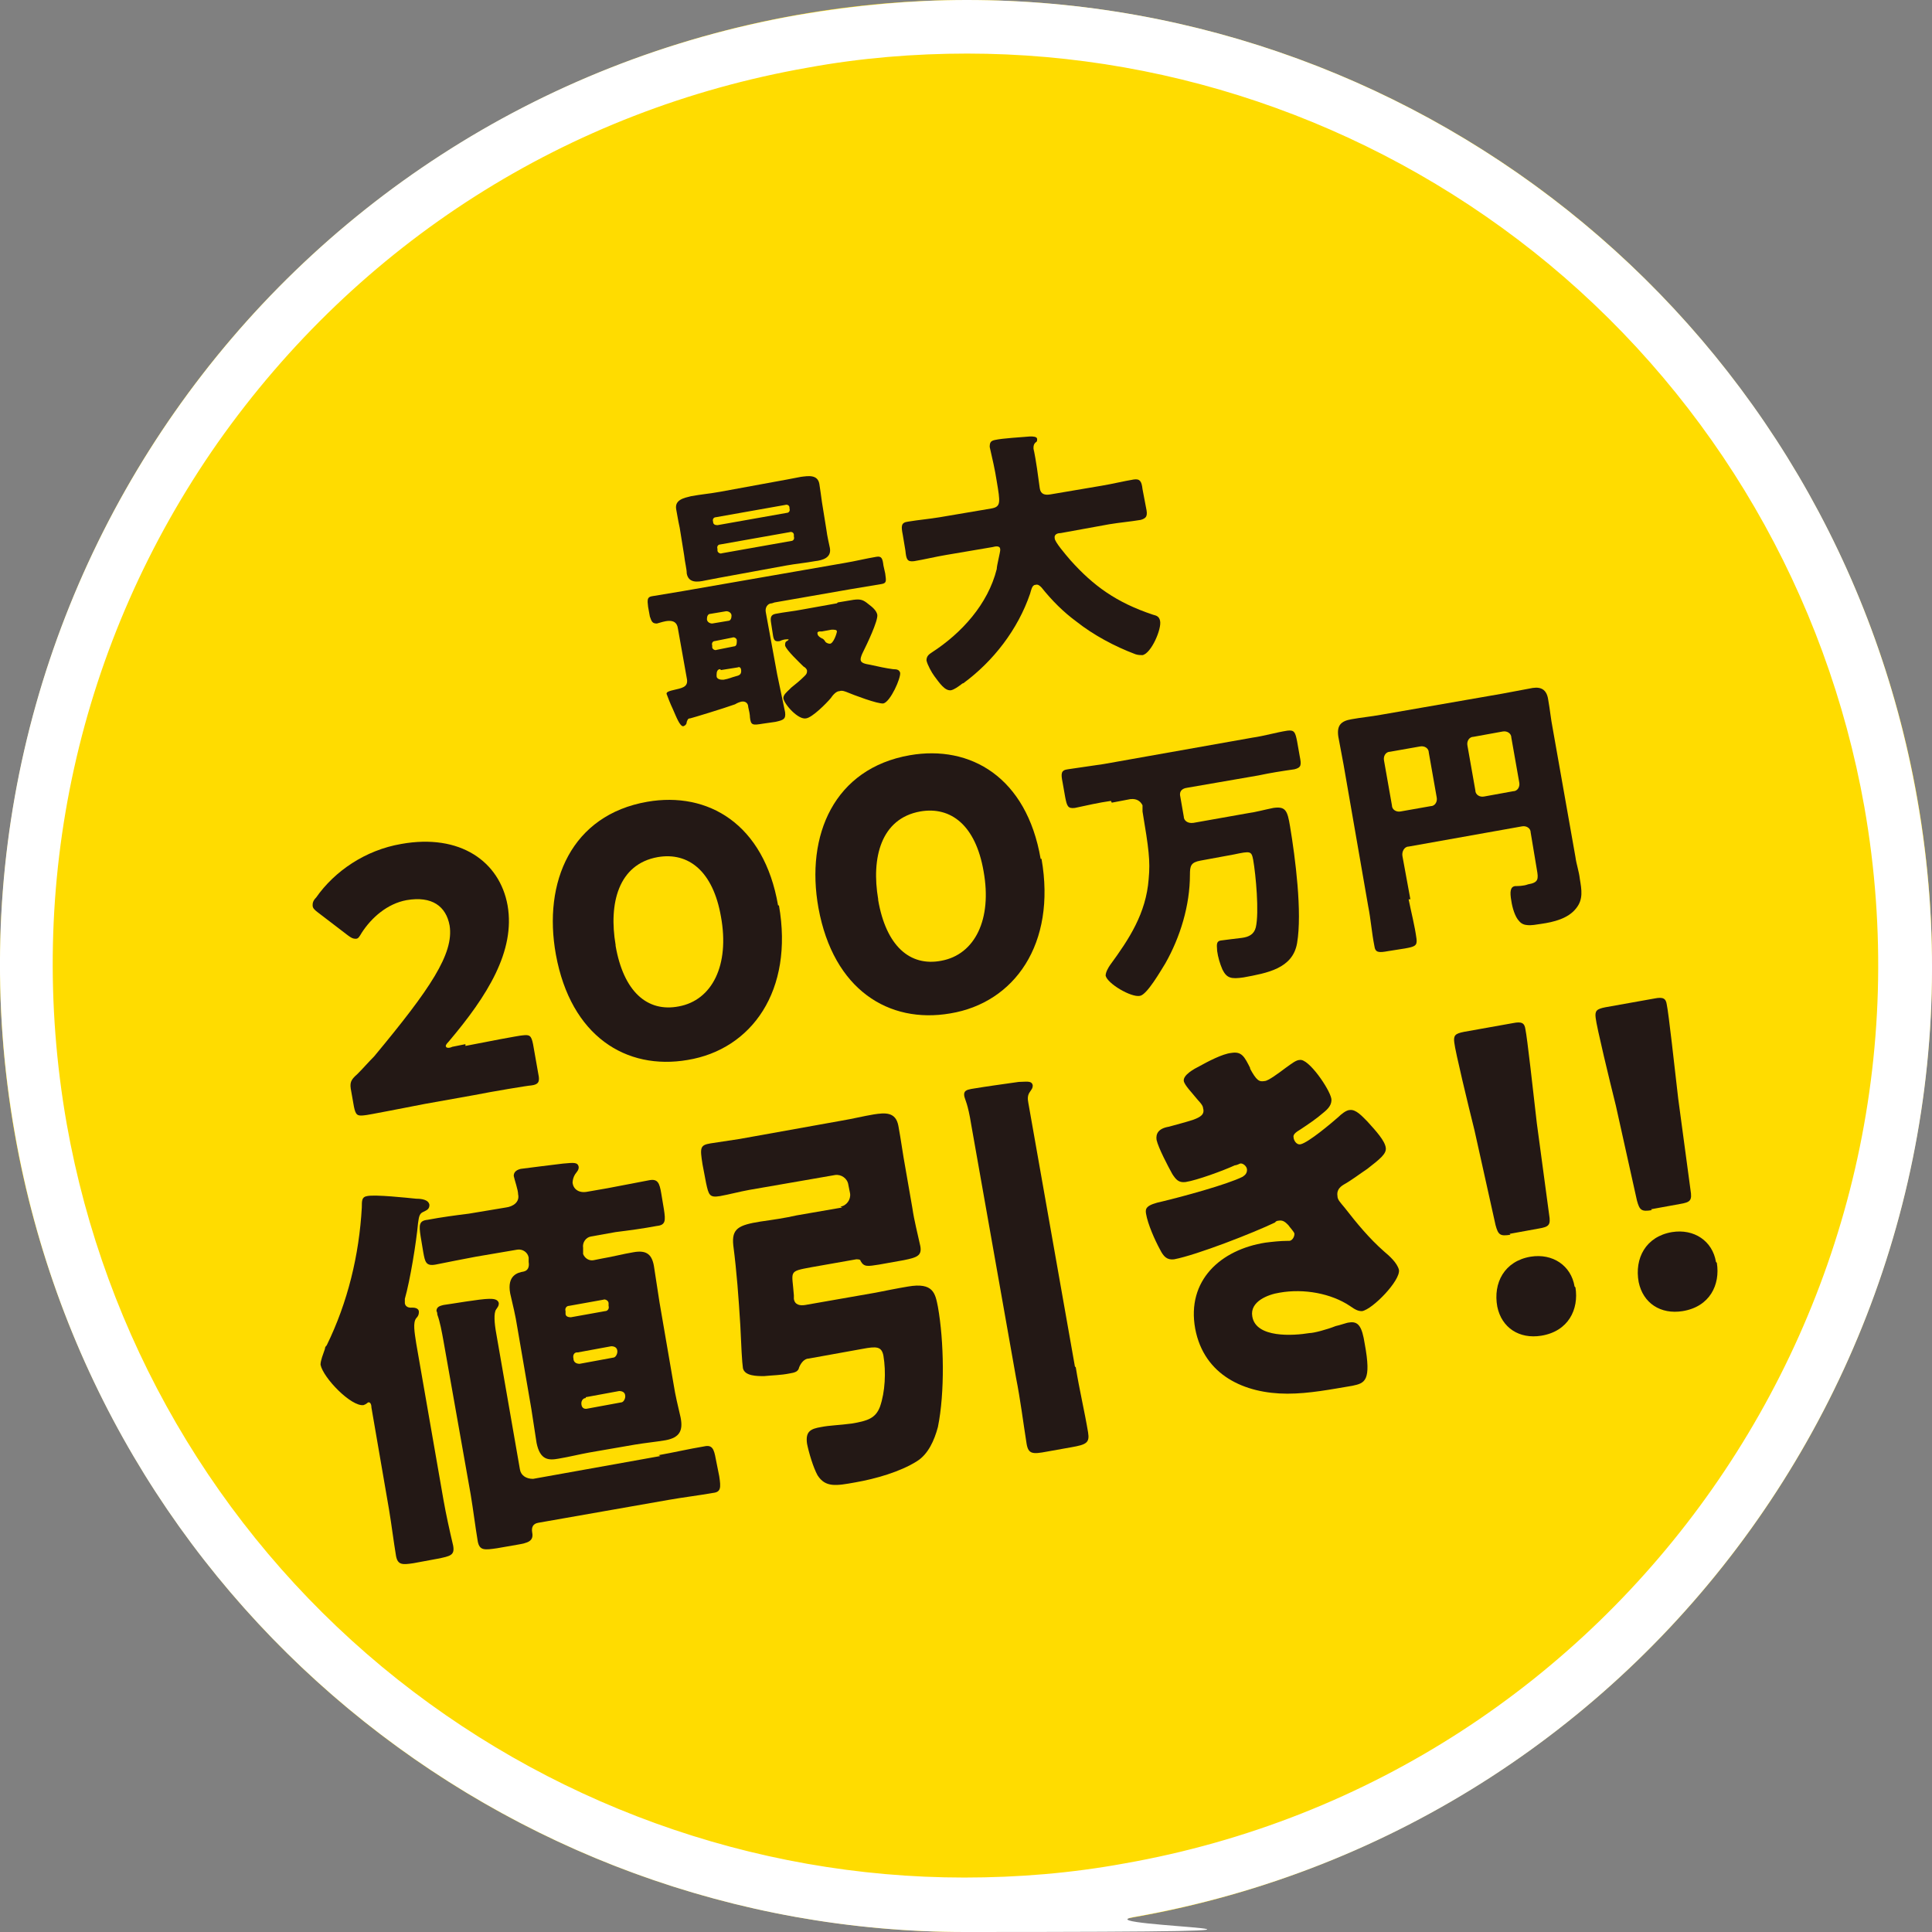 <?xml version="1.0" encoding="UTF-8"?>
<svg id="_レイヤー_1" data-name="レイヤー_1" xmlns="http://www.w3.org/2000/svg" width="220" height="220" version="1.1" viewBox="0 0 220 220">
  <rect x="0" y="0" width="220" height="220" fill="#808080" stroke="none"/>
  <!-- Generator: Adobe Illustrator 29.2.1, SVG Export Plug-In . SVG Version: 2.1.0 Build 116)  -->
  <defs>
    <style>
      .st0 {
        fill: #231815;
      }

      .st1 {
        fill: #ffdc00;
      }

      .st2 {
        fill: #fff;
      }
    </style>
  </defs>
  <g>
    <circle class="st1" cx="110" cy="110" r="110"/>
    <path class="st2" d="M110.1,6.1c24.1,0,47.6,8.5,66.3,24,18.9,15.7,31.6,37.6,35.9,61.8,9.9,56.4-27.9,110.4-84.3,120.3-6,1.1-12.1,1.6-18.2,1.6-24.1,0-47.6-8.5-66.3-24-18.9-15.7-31.6-37.6-35.9-61.8-4.8-27.3,1.3-54.9,17.2-77.6C40.8,27.7,64.6,12.5,92,7.7c6-1.1,12.1-1.6,18.2-1.6h0M110.1,0c-6.3,0-12.8.6-19.2,1.7C31.1,12.2-8.9,69.3,1.7,129.1c9.4,53.4,55.8,90.9,108.2,90.9s12.8-.6,19.2-1.7c59.8-10.5,99.8-67.6,89.2-127.4C208.9,37.5,162.5,0,110.1,0h0Z"/>
  </g>
  <g>
    <path class="st0" d="M53,119.1c2-.4,6.2-1.2,6.5-1.2.8-.1,1,0,1.2,1l.6,3.4c.2.9,0,1.2-.8,1.3-.3,0-4.5.7-6.5,1.1l-5.6,1c-2.1.4-6.6,1.3-6.9,1.3-.8.1-1,0-1.2-1l-.3-1.7c-.2-1-.1-1.3.7-2,.7-.7,1.2-1.3,1.9-2,6.4-7.7,9.1-11.7,8.6-14.9-.4-2.2-2-3.4-4.9-2.9-2.2.4-4,2-5.1,3.7-.3.5-.4.7-.7.7s-.5-.1-.9-.4l-3.4-2.6c-.4-.3-.6-.5-.6-.8,0-.2,0-.5.4-.9,2.1-3,5.6-5.4,9.7-6.1,6.7-1.2,11.2,2,12.1,7,.9,5.2-2.3,10.3-6.7,15.5-.3.3-.4.5-.3.6,0,.1.3.2.7,0l1.5-.3Z"/>
    <path class="st0" d="M88.7,103.1c1.7,9.7-3.1,16.4-10.4,17.6-7,1.2-13.3-2.7-15-12-1.5-8.3,1.8-15.9,10.4-17.4,6.9-1.2,13.3,2.5,14.9,11.8ZM70.1,107.7c.9,5.2,3.6,7.6,7.2,6.9,3.8-.7,5.8-4.7,4.8-10.2-.9-5.2-3.7-7.4-7.2-6.8-4.5.8-5.6,5.3-4.8,10Z"/>
    <path class="st0" d="M118.6,97.8c1.7,9.7-3.1,16.4-10.4,17.6-7,1.2-13.3-2.7-15-12-1.5-8.3,1.8-15.9,10.4-17.4,6.9-1.2,13.3,2.5,14.9,11.8ZM100,102.5c.9,5.2,3.6,7.6,7.2,6.9,3.8-.7,5.8-4.7,4.8-10.2-.9-5.2-3.7-7.4-7.2-6.8-4.5.8-5.6,5.3-4.8,10Z"/>
    <path class="st0" d="M126.5,91.2c-1.4.2-2.7.5-4.1.8-.8.1-.9-.2-1.1-1.2l-.3-1.7c-.2-1-.2-1.4.6-1.5,1.4-.2,2.7-.4,4.1-.6l16.9-3c1.4-.2,2.7-.6,4-.8.8-.1.9.2,1.1,1.2l.3,1.7c.2,1,.2,1.3-.6,1.5-1.4.2-2.7.4-4.1.7l-8.1,1.4c-.8.1-.9.6-.8,1l.4,2.3c0,.4.4.8,1.1.7l6.2-1.1c.8-.1,1.9-.4,2.9-.6,1.4-.2,1.6.3,1.9,2.1.6,3.6,1.4,9.8.8,13.3-.5,2.9-3.4,3.4-6.1,3.9-1.4.2-1.9.1-2.4-.9-.3-.7-.5-1.4-.6-2.1,0-.5-.2-1.1.4-1.2.7-.1,1.6-.2,2.4-.3.8-.1,1.4-.4,1.6-1.2.4-1.7,0-6-.3-7.7-.2-1-.3-1-2.2-.6l-3.8.7c-1.1.2-1.2.6-1.2,1.6,0,3.5-1.1,7.1-2.8,10.1-.5.8-2.1,3.6-2.9,3.7-1,.2-3.7-1.4-3.9-2.3,0-.4.3-.9.5-1.2,2.2-3,4.1-5.9,4.4-9.8.2-2.1,0-3.5-.7-7.7v-.7c-.2-.4-.6-.8-1.4-.7l-2.1.4Z"/>
    <path class="st0" d="M160.4,102.4c.3,1.5.7,3,.9,4.5.1.8-.2.9-1.3,1.1l-1.9.3c-1.1.2-1.5.2-1.6-.6-.3-1.5-.4-3-.7-4.5l-2.8-16.1c-.2-1.1-.4-2.1-.6-3.2-.2-1.3.3-1.8,1.5-2,1.1-.2,2.2-.3,3.3-.5l13.8-2.4c1.1-.2,2.1-.4,3.2-.6.9-.2,1.9-.2,2.1,1.3.2,1.1.3,2.2.5,3.2l2.6,14.7c.1.8.4,1.6.5,2.5.2,1.2.4,2.3-.4,3.3-.9,1.2-2.6,1.6-4,1.8-1.2.2-2,.3-2.5-.3-.5-.5-.8-1.6-.9-2.3-.2-1.1-.1-1.6.4-1.7.3,0,1,0,1.5-.2,1.2-.2,1.2-.6,1-1.7l-.7-4.2c0-.5-.5-.8-1-.7l-12.9,2.3c-.5,0-.8.6-.7,1.1l.9,4.9ZM162.7,85.7c0-.5-.5-.8-1-.7l-3.4.6c-.5,0-.8.5-.7,1l.9,5.1c0,.5.5.8,1,.7l3.4-.6c.5,0,.8-.5.7-1l-.9-5.1ZM168,90c0,.5.5.8,1,.7l3.3-.6c.5,0,.8-.5.7-1l-.9-5.1c0-.5-.5-.8-1-.7l-3.3.6c-.5,0-.8.5-.7,1l.9,5.1Z"/>
  </g>
  <g>
    <path class="st0" d="M87.9,68.7c-.5,0-.8.5-.7,1l1.3,7.1c.3,1.4.6,2.9.9,4.3.1.8-.2.9-1.1,1.1l-1.4.2c-1.2.2-1.4.2-1.5-.7,0-.3-.1-.8-.2-1.2,0-.4-.3-.7-.8-.6,0,0-.4.1-.7.3-1.4.5-4.7,1.5-5.1,1.6-.3,0-.3.2-.4.4,0,.2-.1.4-.4.5-.4,0-.8-1.1-1.2-2-.2-.4-.6-1.4-.7-1.7,0-.2.2-.3,1.1-.5.9-.2,1.4-.4,1.2-1.3l-1-5.6c-.1-.8-.6-.9-1-.9-.5,0-1,.2-1.4.3-.5,0-.6-.2-.8-.8l-.2-1.1c-.1-.8-.1-1.1.4-1.2,1.2-.2,2.4-.4,3.6-.6l18.4-3.2c1.2-.2,2.4-.5,3.6-.7.6-.1.7.2.8,1l.2.9c.1.8.2,1.1-.4,1.2-1.2.2-2.4.4-3.6.6l-8.6,1.5ZM88,54.9c1.1-.2,2.2-.4,3.2-.6.8-.1,1.9-.3,2.1.8.1.6.2,1.4.3,2.1l.5,3.1c.1.8.3,1.6.4,2.1.2,1.1-.8,1.4-1.7,1.5-1.1.2-2.2.3-3.3.5l-6,1.1c-1.1.2-2.2.4-3.2.6-.9.2-1.9.3-2.1-.8,0-.5-.2-1.2-.3-2.1l-.5-3.1c-.2-.9-.3-1.6-.4-2.1-.2-1.1.9-1.3,1.7-1.5,1.1-.2,2.2-.3,3.3-.5l6-1.1ZM80.9,69.9c-.3,0-.4.3-.4.6h0c0,.3.3.5.6.5l1.8-.3c.3,0,.4-.3.4-.6h0c0-.3-.3-.5-.6-.5l-1.8.3ZM81.4,73c-.2,0-.4.2-.3.5v.2c0,.2.3.4.5.3l2-.4c.2,0,.3-.2.3-.5v-.2c0-.2-.3-.4-.5-.3l-2,.4ZM89.9,57.8c0-.2-.2-.4-.5-.3l-7.9,1.4c-.2,0-.4.2-.3.5h0c0,.3.2.4.5.4l7.9-1.4c.2,0,.4-.2.3-.5h0ZM82,76.2c-.3,0-.4.3-.4.6v.2c0,.3.4.4.6.4h.2c.6-.1,1-.3,1.4-.4.5-.1.6-.3.6-.6h0c0-.4-.2-.5-.4-.4l-1.9.3ZM90.4,60.9c0-.2-.2-.4-.5-.3l-7.9,1.4c-.2,0-.4.2-.3.5v.2c0,.2.3.4.5.3l7.9-1.4c.2,0,.4-.2.3-.5v-.2ZM95.4,68.6c.6-.1,1.2-.2,1.8-.3.8-.1,1.1,0,1.7.5.4.3.9.7,1,1.2.1.7-1.2,3.4-1.6,4.2-.1.2-.3.6-.3.9,0,.4.5.5,1.1.6.9.2,1.8.4,2.6.5.5,0,.7.1.8.4.1.6-1.1,3.3-1.9,3.5-.6.1-3.5-1-4.2-1.3-.3-.1-.5-.2-.8-.1-.4,0-.8.5-1,.8-.5.6-2.1,2.2-2.8,2.3-.9.2-2.5-1.6-2.6-2.3,0-.4.4-.7.7-1l.2-.2c.5-.4,1-.8,1.5-1.3.2-.2.3-.3.3-.6,0-.2-.2-.4-.4-.5-.4-.4-2-1.9-2.1-2.4,0-.2,0-.4.2-.5q.2-.1.2-.2c0,0-.2,0-.2,0-.3,0-.6.1-.8.2-.6.1-.7-.1-.8-.8l-.2-1.3c-.1-.6,0-.9.5-1,1-.2,2.1-.3,3.1-.5l3.9-.7ZM93.5,71.9c-.2,0-.5,0-.4.3,0,.1.1.3.5.5.1,0,.3.2.4.4.1.1.3.2.5.2.4,0,.8-1.2.8-1.4,0-.2-.3-.2-.6-.2l-1.1.2Z"/>
    <path class="st0" d="M117.7,51.1c.3,1.5.5,3,.7,4.5.1.7.6.8,1.2.7l5.9-1c1.2-.2,2.4-.5,3.6-.7.7-.1.9.2,1,1.1l.4,2.1c.2.9.1,1.2-.6,1.4-1.2.2-2.4.3-3.6.5l-5.5,1c-.3,0-.8.1-.7.6,0,.4,1.2,1.8,1.8,2.5,2.6,2.9,5.2,4.8,9.4,6.2.4.1.7.2.8.7.2.9-1,3.7-2,3.9-.2,0-.5,0-.8-.1-2.4-.9-4.8-2.2-6.7-3.7-1.5-1.1-2.8-2.4-4-3.9-.2-.2-.4-.4-.7-.3-.4,0-.5.7-.6,1-1.4,4.1-4.2,7.7-7.6,10.2,0,0-.1,0-.2.1-.4.3-.8.6-1.2.7-.7.1-1.3-.8-1.9-1.6-.3-.4-.8-1.3-.9-1.8,0-.5.3-.7.6-.9,3.4-2.2,6.4-5.5,7.4-9.5,0-.4.4-1.9.4-2.2,0-.5-.5-.4-.9-.3l-5.3.9c-1.2.2-2.4.5-3.6.7-.8.1-.9-.2-1-1.2l-.3-1.8c-.2-1-.2-1.4.6-1.5,1.2-.2,2.4-.3,3.6-.5l5.9-1c1.1-.2,1-.7.6-3.1-.2-1.3-.5-2.6-.8-3.9,0-.5.1-.7.6-.8.9-.2,2.9-.3,4-.4.3,0,.8,0,.8.3,0,.2,0,.3-.2.4-.3.3-.2.7-.2,1.1Z"/>
  </g>
  <g>
    <path class="st0" d="M50.5,170.8c.3,1.7.7,3.5,1.1,5.2.2,1.1-.3,1.2-1.8,1.5l-2.7.5c-1.3.2-1.8.2-2-.8-.3-1.8-.5-3.5-.8-5.3l-2-11.6c0-.3-.1-.7-.4-.6,0,0-.2.2-.5.3-1.4.2-4.6-3.1-4.9-4.6,0-.5.3-1.2.5-1.8,0-.2.1-.3.2-.4,2.4-4.9,3.7-10.3,4-15.7,0-.8,0-1.2.6-1.3.9-.2,4.6.2,5.6.3.6,0,1.4.1,1.5.7,0,.5-.3.6-.7.8-.5.2-.5.7-.6,1.3-.2,2.2-.9,6.5-1.5,8.6,0,.2,0,.3,0,.5.1.6.8.5.8.5.2,0,.8,0,.8.5,0,.3-.1.5-.3.7-.4.5-.2,1.6,0,2.9l3.1,17.8ZM60.2,143.2c-.1-.6-.7-1-1.3-.9l-4.7.8c-1.6.3-3.1.6-4.6.9-1.1.2-1.2-.3-1.4-1.4l-.3-1.8c-.2-1.3-.2-1.8.8-1.9,1.6-.3,3.1-.5,4.7-.7l4.2-.7c.8-.1,1.6-.6,1.4-1.5,0-.5-.4-1.6-.5-2.1,0-.5.4-.7.8-.8.8-.1,3.9-.5,4.8-.6,1.2-.1,1.7-.2,1.8.4,0,.3-.1.4-.4.8-.2.3-.3.7-.3,1,.1.7.7,1.2,1.7,1l2.3-.4c1.6-.3,3.1-.6,4.7-.9,1-.2,1.2.3,1.4,1.5l.3,1.8c.2,1.3.2,1.8-.8,1.9-1.6.3-3.1.5-4.7.7l-2.8.5c-.6.1-1,.7-.9,1.3v.7c.2.5.7.8,1.2.7l1-.2c1.2-.2,2.3-.5,3.5-.7,1.6-.3,2.2.3,2.4,1.8.2,1.3.4,2.6.6,3.9l1.6,9.3c.2,1.3.5,2.5.8,3.8.3,1.5-.1,2.3-1.7,2.6-1.2.2-2.3.3-3.5.5l-5.2.9c-1.1.2-2.3.5-3.5.7-1.1.2-2.1.2-2.5-1.8-.2-1.3-.4-2.6-.6-3.9l-1.6-9.3c-.2-1.3-.5-2.5-.8-3.8-.4-2.1.9-2.4,1.5-2.5.5-.1.7-.5.6-1.1v-.5ZM75,165.7c1.7-.3,3.4-.7,5.2-1,.9-.2,1.1.3,1.3,1.4l.4,2c.2,1.3.2,1.8-.7,1.9-1.7.3-3.4.5-5.1.8l-14.8,2.6c-.6.1-.8.5-.7,1.1.2,1-.5,1.2-1.7,1.4l-2.3.4c-1.4.2-2,.3-2.2-.8-.3-1.8-.5-3.5-.8-5.3l-3.1-17.5c-.2-1.1-.4-2.2-.7-3,0,0,0-.3-.1-.4,0-.5.4-.6.8-.7.8-.1,4.2-.7,5.2-.7.4,0,1,0,1.1.5,0,.3-.1.4-.3.7-.3.4-.2,1.6,0,2.7l2.7,15.5c.1.7.7,1.1,1.5,1.1l14.5-2.6ZM68.9,149.3c.3,0,.5-.3.4-.6v-.3c0-.3-.4-.5-.6-.4l-3.9.7c-.3,0-.5.3-.4.6v.3c0,.3.3.4.6.4l3.9-.7ZM65.7,154c-.3,0-.5.3-.4.7h0c0,.4.3.6.7.6l3.8-.7c.3,0,.5-.4.5-.7h0c0-.5-.4-.6-.7-.6l-3.8.7ZM66.7,159.2c-.3,0-.5.3-.5.6h0c0,.5.3.7.7.6l3.8-.7c.3,0,.5-.4.5-.7h0c0-.5-.4-.6-.7-.6l-3.8.7Z"/>
    <path class="st0" d="M95.7,137.4c.7-.1,1.2-.8,1.1-1.5l-.2-1c-.1-.7-.8-1.2-1.5-1.1l-9.8,1.7c-1.1.2-2.2.5-3.3.7-1.2.2-1.3-.1-1.6-1.5l-.4-2.1c-.3-1.9-.3-2.2.9-2.4.7-.1,2-.3,3.3-.5l11.7-2.1c1.2-.2,2.4-.5,3.6-.7,1.3-.2,2.5-.3,2.8,1.3s.5,3.2.8,4.8l.8,4.6c.2,1.4.6,2.9.9,4.3.2,1.1-.4,1.3-1.9,1.6l-2.8.5c-1.3.2-1.7.3-2.1-.4,0-.2-.3-.2-.5-.2l-5.1.9c-2.7.5-2.2.4-2,3.2,0,0,0,.2,0,.4.1.7.7.8,1.3.7l8-1.4c1-.2,2.5-.5,3.7-.7,2.9-.5,3.1.8,3.4,2.3.7,3.9.8,9.8,0,13.7-.4,1.5-1.1,3.1-2.4,3.9-1.9,1.2-4.7,2-7,2.4-2.2.4-3.4.6-4.3-.8-.5-.9-1-2.6-1.2-3.6-.2-1.4.4-1.7,1.6-1.9,1-.2,2-.2,3.5-.4,1.8-.3,2.7-.6,3.2-1.9.6-1.7.7-4,.4-5.8-.2-1.1-.8-1.1-2.4-.8l-6.1,1.1c-.5,0-.9.5-1.1,1-.1.5-.5.6-1.1.7-1,.2-1.9.2-2.9.3-.8,0-2.2,0-2.4-.9-.1-.6-.2-2.6-.3-4.9-.2-3.2-.4-6-.8-9.1-.2-1.9.6-2.3,3.1-2.7,1.4-.2,2.8-.4,4.1-.7l5.2-.9ZM122.5,155.7c.4,2.5,1,5,1.4,7.4.2,1.2-.2,1.4-1.9,1.7l-2.8.5c-1.6.3-2.1.3-2.3-.9-.4-2.5-.7-5-1.2-7.5l-5.1-28.8c-.4-2.5-.7-2.8-.8-3.3-.1-.6.3-.7.8-.8,1.8-.3,3.3-.5,5.4-.8.8,0,1.5-.2,1.6.4,0,.3-.1.4-.3.7-.3.4-.3.8-.2,1.3l5.3,30Z"/>
    <path class="st0" d="M142.3,121.6c.8,1.5,1.1,1.6,1.7,1.5.4,0,1.6-.9,2.4-1.5.7-.5,1.2-.9,1.6-.9,1-.2,3.4,3.3,3.6,4.4.1.7-.4,1.2-.9,1.6-.8.7-1.7,1.3-2.6,1.9-.3.2-.9.5-.8.9,0,.3.3.9.8.8.9-.2,3.5-2.4,4.3-3.1.3-.3.9-.8,1.3-.8.7-.1,1.4.7,2,1.3,1,1.1,2,2.2,2.1,3,.1.7-.7,1.3-2.1,2.4-.9.6-1.8,1.3-2.7,1.8-.5.3-.8.7-.7,1.3,0,.4.3.7.8,1.3,1.4,1.8,2.8,3.5,4.5,5,.6.5,1.5,1.3,1.7,2.1.2,1.2-3,4.5-4.2,4.7-.4,0-.7-.1-1.4-.6-2.1-1.4-5.2-2-8-1.5-1.3.2-3.4,1-3.1,2.7.4,2.5,4.7,2.2,6.5,1.9.5,0,2-.4,3-.8.5-.1,1.3-.4,1.5-.4,1.1-.2,1.5.5,1.8,2.4.8,4.3,0,4.5-1.4,4.8-2.4.4-4.9.9-7.4.9-4.9,0-9.5-2.1-10.5-7.4-1-5.5,2.9-9,8-9.8.8-.1,1.7-.2,2.5-.2h.2c.3,0,.6-.4.6-.8,0-.2-.5-.7-.7-1-.3-.3-.6-.6-1.1-.5,0,0-.3,0-.4.2-2.5,1.2-8.9,3.7-11.5,4.2-.8.1-1.2-.3-1.6-1.1-.6-1.1-1.4-2.9-1.6-4.1-.1-.6,0-1,1.9-1.4,2.1-.5,7.3-1.9,9.1-2.8.3-.2.5-.4.5-.8,0-.4-.5-.8-.8-.7,0,0-.4.2-.6.2-1.3.6-4.3,1.7-5.6,1.9-.8.1-1.1-.3-1.5-.9-.5-.9-1.6-3-1.8-3.9-.1-.7.2-1.3,1.4-1.5.7-.2,1.9-.5,2.8-.8.8-.3,1.3-.6,1.1-1.3,0-.4-.6-.9-.9-1.3-.3-.4-1.2-1.3-1.3-1.8-.1-.7,1.2-1.4,1.8-1.7.9-.5,2.6-1.4,3.6-1.5,1.2-.2,1.5.4,2.2,1.8Z"/>
    <path class="st0" d="M172,140.6c-1.2.2-1.4,0-1.7-1.1l-2.4-10.8c-.7-2.8-2.2-9-2.3-10-.1-.8.1-1,1.1-1.2l5.6-1c1-.2,1.3,0,1.4.7.2.9.9,7.2,1.3,10.7l1.4,10.4c.2,1.2,0,1.4-1.2,1.6l-3.3.6ZM179.4,146.6c.4,2.5-.8,5-3.9,5.5-2.5.4-4.5-.9-5-3.3-.5-2.7.8-5.2,3.8-5.7,2.5-.4,4.6,1,5,3.4Z"/>
    <path class="st0" d="M188.1,137.8c-1.2.2-1.4,0-1.7-1.1l-2.4-10.8c-.7-2.8-2.2-9-2.3-10-.1-.8.1-1,1.1-1.2l5.6-1c1-.2,1.3,0,1.4.7.2.9.9,7.2,1.3,10.7l1.4,10.4c.2,1.2,0,1.4-1.2,1.6l-3.3.6ZM195.5,143.8c.4,2.5-.8,5-3.9,5.5-2.5.4-4.5-.9-5-3.3-.5-2.7.8-5.2,3.8-5.7,2.5-.4,4.6,1,5,3.4Z"/>
  </g>
</svg>